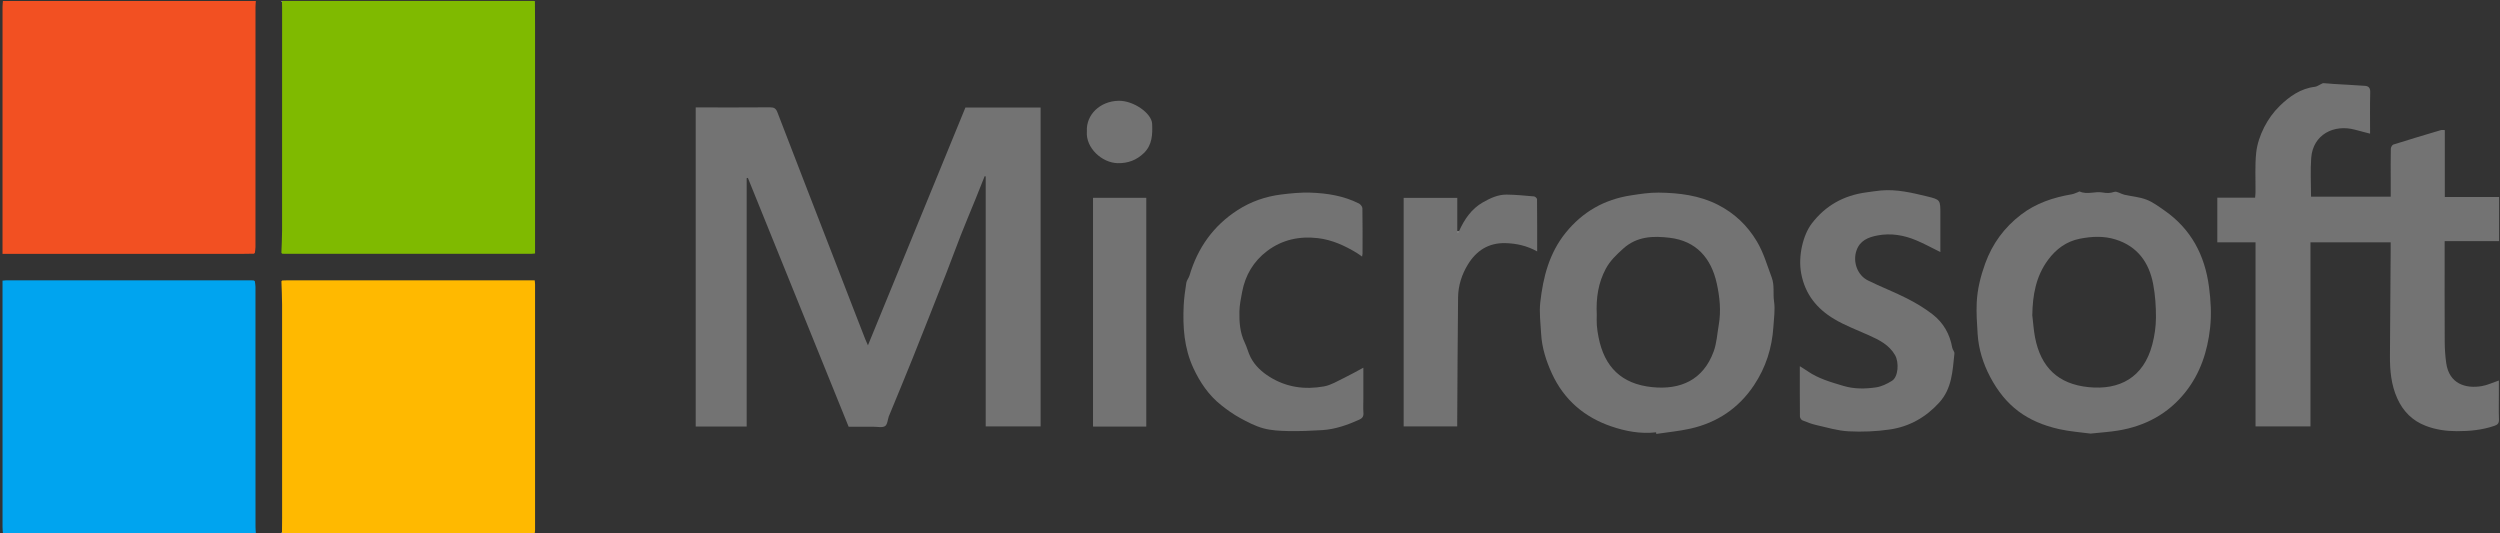 <svg xmlns="http://www.w3.org/2000/svg" id="Layer_2" data-name="Layer 2" viewBox="0 0 2560 546"><rect x="0" y="0" width="2560" height="546" fill="#333333" stroke="none"/><defs><style>      .cls-1 {        fill: #ffc21f;      }      .cls-2 {        fill: #93c528;      }      .cls-3 {        fill: #f4653d;      }      .cls-4 {        fill: #7fba00;      }      .cls-5 {        fill: #737373;      }      .cls-6 {        fill: #f25022;      }      .cls-7 {        fill: #ffb900;      }      .cls-8 {        fill: #e7f2cf;      }      .cls-9 {        fill: #1faff1;      }      .cls-10 {        fill: #c4c4c4;      }      .cls-11 {        fill: #00a4ef;      }      .cls-12 {        fill: #fff2cf;      }    </style></defs><g id="Layer_1-2" data-name="Layer 1"><g><path class="cls-11" d="m260.97,288.01c.22,1.94.63,3.87.63,5.81.03,81.91.02,163.83.04,245.74,0,2.15.23,4.3.35,6.44H3c-.14-1.98-.39-3.96-.39-5.94-.02-78.14-.02-156.28-.02-234.42,0-5.97,0-11.94,0-18.27,1.3-.11,2.4-.29,3.5-.29,83.81-.01,167.61-.01,251.42,0,.83,0,1.66.09,2.49.14.32.27.65.53.97.8Z"></path><path class="cls-6" d="m262,1c-.13,1.98-.36,3.96-.36,5.94-.02,82.08-.01,164.16-.04,246.24,0,1.94-.41,3.87-.62,5.81-.33.27-.65.53-.98.8-3.33.05-6.66.14-9.99.14-80.31,0-160.61,0-240.92,0H2.58c0-4.2,0-8.14,0-12.08,0-80.31,0-160.61.02-240.92,0-1.98.26-3.96.4-5.93,86.33,0,172.67,0,259,0Z"></path><path class="cls-4" d="m547.77,2.01c.05,8.16.13,16.32.13,24.47.01,75.61,0,151.22,0,226.83v6.24c-1.56.14-2.82.36-4.09.36-84.1.02-168.21.01-252.31,0-.83,0-1.66-.08-2.49-.12-.29-.27-.57-.54-.86-.82.24-7.58.7-15.15.7-22.73.05-76.08.03-152.17.03-228.25,0-2-.08-3.99-.13-5.99.08-.34.16-.68.24-1.02,86,0,172,0,258,0,.26.34.51.67.77,1.01Z"></path><path class="cls-7" d="m288.76,544.98c.04-4.99.13-9.98.13-14.98,0-72.75.03-145.51-.03-218.26,0-7.91-.45-15.83-.69-23.74.28-.26.56-.53.84-.79,1.66-.05,3.33-.14,4.99-.14,82.61,0,165.21,0,247.82,0h5.72c.15,1.59.36,2.86.36,4.13.02,83.77.01,167.54,0,251.32,0,.83-.09,1.66-.15,2.49-.25.33-.51.66-.76,1h-258c-.08-.34-.16-.68-.24-1.02Z"></path><path class="cls-2" d="m547.77,2.01c-.26-.34-.51-.67-.77-1.01.33,0,.67,0,1,0-.08.34-.15.67-.23,1.01Z"></path><path class="cls-8" d="m289,1c-.08.34-.16.68-.24,1.02-.25-.34-.5-.68-.76-1.02.33,0,.67,0,1,0Z"></path><path class="cls-12" d="m288.76,544.98c.08.34.16.68.24,1.02h-1c.25-.34.5-.68.76-1.02Z"></path><path class="cls-1" d="m547,546c.25-.33.51-.66.76-1,.08.33.16.66.24,1h-1Z"></path><path class="cls-5" d="m764.59,436.79h-52.19V110c1.65,0,3.39,0,5.14,0,23.66,0,47.33.1,70.99-.1,4.1-.03,6,1.11,7.53,5.07,19.51,50.8,39.24,101.51,58.9,152.24,6.44,16.61,12.85,33.23,19.28,49.84,3.91,10.1,7.84,20.19,11.78,30.27.64,1.63,1.4,3.2,2.75,6.28,33.66-82.11,66.73-162.79,99.82-243.5h76.98v326.56h-56.21V180.65c-.35-.08-.71-.15-1.06-.23-3.25,8.13-6.46,16.27-9.75,24.39-4.86,11.97-9.91,23.87-14.64,35.9-5.09,12.93-9.79,26.02-14.87,38.95-11.5,29.3-23.04,58.59-34.74,87.82-7.78,19.44-15.87,38.76-23.83,58.13-.06.15-.19.28-.24.43-1.22,3.56-1.43,8.66-3.91,10.27-2.85,1.85-7.71.66-11.7.68-8.49.04-16.98.01-25.6.01-34.43-85.03-68.81-169.94-103.19-254.84-.41.07-.82.15-1.22.22v254.41Z"></path><path class="cls-5" d="m2559.09,201.72v45.19h-55.77c0,2.35,0,4.29,0,6.23,0,32.33-.09,64.66.07,96.99.04,7.24.54,14.54,1.55,21.71,2.97,21.04,19.67,26.37,36.38,23.53,5.78-.98,11.28-3.64,17.51-5.74v13.42c0,8.83-.22,17.67.1,26.49.14,3.74-1.32,5.37-4.58,6.48-12.54,4.3-25.47,5.54-38.64,5.5-10.99-.03-21.63-1.54-31.9-5.51-13.55-5.24-22.96-14.73-28.93-27.85-6.33-13.93-7.67-28.72-7.58-43.75.22-36.83.5-73.65.75-110.48.01-1.81,0-3.61,0-5.75h-82.15v188.47h-56.23v-188.52h-39.15v-45.72h38.71c.17-2.22.39-3.95.41-5.69.15-13.49-.71-27.09.71-40.45.94-8.88,4.09-17.93,8.14-25.95,4.03-7.98,9.55-15.65,15.96-21.88,10-9.72,21.39-17.86,36.06-19.57,2.12-.25,4.08-1.81,6.12-2.73.85-.39,1.75-1.03,2.61-.99,3.45.15,6.89.59,10.34.8,10.74.66,21.48,1.17,32.21,1.95,3.79.28,5.42,2.23,5.31,6.57-.36,13.97-.14,27.96-.14,42.39-5.3-1.38-10.23-2.6-15.12-3.96-21.8-6.06-43.39,4.78-45.17,28.81-.97,13.02-.17,26.17-.17,39.64h81.58v-19.06c0-10-.11-20,.12-29.99.03-1.49,1.34-3.9,2.57-4.28,16.19-5.11,32.47-9.95,48.75-14.79,1.02-.3,2.21-.04,3.96-.04v68.54h55.61Z"></path><path class="cls-5" d="m2140.59,443.98c-9.61-1.32-21.03-2.08-32.05-4.57-32.95-7.43-54.89-23.65-70.63-53.48-7.18-13.62-11.84-28.41-12.82-43.98-.68-10.75-1.44-21.57-.92-32.3.66-13.6,3.97-26.78,8.62-39.68,7.36-20.4,19.58-37.03,36.73-50.17,15.39-11.79,33.14-17.65,51.98-20.85,2.18-.37,4.25-1.46,6.37-2.22.6-.22,1.36-.81,1.77-.63,7.67,3.52,15.64-.42,23.37,1,4.06.75,7.74.84,11.98-.61,2.77-.95,6.78,2.08,10.33,2.9,7.52,1.73,15.45,2.26,22.56,4.99,6.6,2.54,12.55,7,18.45,11.1,27.29,18.97,41.42,45.71,45.68,78.2,1.83,14,2.72,27.98,1.14,42.1-2.69,24.07-9.95,46.36-25.14,65.58-17.7,22.39-41.2,34.92-69.05,39.52-8.75,1.45-17.65,1.96-28.36,3.11Zm-59.52-121.13c.91,7.54,1.36,15.16,2.8,22.6,5.92,30.72,23.67,47.85,54.83,50.99,31.34,3.16,56.3-9.45,65.28-43.82,2.33-8.9,3.68-18.31,3.72-27.49.05-11.48-.75-23.15-2.9-34.41-4.21-22.02-16.06-38.46-38.37-45.48-12.09-3.8-24.46-3.21-36.72-.79-13.73,2.71-24.25,10.52-32.46,21.59-12.52,16.87-15.88,36.29-16.18,56.79Z"></path><path class="cls-5" d="m1695.88,442.68c-15.85,1.88-31.34-1.09-45.94-6.07-27.45-9.36-48.34-27.13-60.7-53.94-6.01-13.04-10.33-26.6-11.14-41.03-.6-10.74-2.04-21.65-.84-32.22,2.91-25.62,9.12-50.2,25.98-71.06,17.43-21.56,39.67-34.12,66.79-38.28,9.43-1.45,19.01-2.96,28.49-2.84,20.9.26,41.56,2.78,60.59,12.44,16.95,8.61,30.2,21.21,39.96,37.58,6.87,11.53,10.44,24.31,15.11,36.73,3.14,8.37,1.22,16.5,2.44,24.68,1.25,8.38-.12,17.18-.66,25.78-1.35,21.75-7.76,41.9-19.9,60.08-15.69,23.5-37.63,38.19-65.03,44.38-11.5,2.59-23.33,3.67-35.02,5.43-.05-.55-.1-1.09-.16-1.64Zm-60.8-120.08c0,2.08-.23,6.27.07,10.41.29,4.09.95,8.17,1.74,12.2,6,30.74,23.64,47.97,54.78,51.21,28.95,3.01,52.4-7.14,63.12-36.53,3.13-8.57,3.63-18.12,5.22-27.24,2.48-14.28,1.02-28.49-2.05-42.42-5.72-26-21.05-43.5-48.16-46.74-16.58-1.98-33.44-1.75-47.67,11.13-6.98,6.32-13.51,12.49-17.88,20.74-7.49,14.11-10.05,29.32-9.16,47.24Z"></path><path class="cls-5" d="m1843,374.98c3.12,1.99,5.52,3.41,7.81,5,11.15,7.75,23.97,11.31,36.76,15.15,11.04,3.32,22.21,3.14,33.24,1.58,5.75-.81,11.55-3.63,16.57-6.75,6.52-4.04,7.43-18.96,3.11-26.39-6.14-10.56-16.21-15.47-26.63-20.18-12-5.43-24.53-10.01-35.75-16.75-17.55-10.54-29.68-25.21-33.68-46.6-3.36-17.98,1.99-39.55,10.8-51.11,14.07-18.48,32.88-28.87,55.83-31.92,5.05-.67,10.08-1.52,15.14-1.97,16.16-1.43,31.72,2.37,47.2,6.1,13.62,3.29,13.54,3.64,13.54,18,0,12.77,0,25.53,0,38.98-8.64-4.25-16.5-8.59-24.74-12.05-12.65-5.31-25.97-7.57-39.57-4.98-9.35,1.78-18.07,5.08-21.63,15.55-3.87,11.4.82,25.1,11.8,30.56,13.04,6.47,26.72,11.66,39.69,18.26,9.28,4.72,18.39,10.13,26.58,16.51,10.94,8.53,17.62,20.18,20.03,34.09.36,2.07,2.43,4.08,2.23,5.96-1.91,17.67-2.39,35.68-15.47,50.11-13.69,15.1-30.5,24.64-50.32,27.6-13.99,2.09-28.41,2.66-42.54,1.94-11.12-.56-22.13-3.94-33.1-6.42-4.85-1.1-9.59-2.9-14.2-4.81-1.23-.51-2.56-2.58-2.57-3.94-.17-16.82-.11-33.64-.11-51.51Z"></path><path class="cls-5" d="m1394.76,262.72c-2.1-1.45-3.67-2.67-5.37-3.7-12.31-7.46-25.27-13.42-39.69-15.14-18.95-2.26-36.71,1.49-52.12,13.12-13.96,10.53-22.41,24.78-25.65,41.97-1.25,6.63-2.65,13.35-2.78,20.05-.21,10.85.55,21.68,5.46,31.81,2.34,4.83,3.53,10.22,5.97,14.99,4.41,8.6,11.31,14.94,19.49,20.07,17.25,10.8,36.12,13.3,55.63,9.8,7.28-1.31,14.08-5.57,20.93-8.86,6.44-3.1,12.66-6.68,19.44-10.3v31.91c0,4.83-.26,9.68.09,14.49.26,3.62-1.3,5.48-4.34,6.84-12.09,5.42-24.52,9.83-37.83,10.67-11.65.73-23.35,1.18-35.02.95-8.49-.17-17.25-.58-25.36-2.82-8.38-2.31-16.37-6.48-24.05-10.7-6.73-3.7-13.09-8.25-19.12-13.05-12.73-10.11-21.62-23.24-28.42-37.88-9.48-20.41-10.97-42.08-9.92-64.07.37-7.81,1.49-15.6,2.7-23.33.41-2.59,2.5-4.86,3.26-7.44,8.35-28.26,24.37-50.9,49.22-66.94,13.58-8.77,28.64-13.99,44.64-15.99,9.84-1.23,19.83-2.22,29.72-1.92,17.24.53,34.22,3.26,49.88,11.11,1.66.83,3.55,3.24,3.58,4.95.27,15.49.16,30.99.14,46.48,0,.64-.2,1.28-.47,2.93Z"></path><path class="cls-5" d="m1493.94,236.95c5.49-12.22,12.8-23.13,24.69-29.85,7.41-4.19,15.39-7.94,24.17-7.83,9.36.11,18.72,1.03,28.06,1.86,1.14.1,3.05,1.83,3.06,2.83.19,17.59.14,35.18.14,53.49-10.59-5.86-21.24-8.19-32.49-8.49-17.29-.45-29.76,7.69-38.43,21.85-6.27,10.23-9.92,21.66-10.06,33.74-.47,41.94-.61,83.88-.87,125.82-.01,1.98,0,3.97,0,6.29h-54.86v-234.04h54.92c0,11.41,0,22.82,0,34.24.19.64.39,1.29.58,1.93.36-.61.73-1.22,1.09-1.83Z"></path><path class="cls-5" d="m1173.79,436.81h-54.54v-234.24h54.54v234.24Z"></path><path class="cls-5" d="m1112.95,134.53c-.89-17.22,13.59-30.87,32.31-31.33,15.41-.38,34.06,12.79,34.53,23.56.49,11.02.06,21.63-8.36,29.88-7.36,7.21-16.27,10.66-26.82,10.45-16.28-.32-33.03-15.75-31.65-32.56Z"></path><path class="cls-10" d="m1493.94,236.95c-.36.61-.73,1.22-1.09,1.83-.19-.64-.39-1.29-.58-1.93.56.03,1.12.07,1.67.1Z"></path><path class="cls-3" d="m260,259.79c.33-.27.65-.53.98-.8-.33.27-.65.53-.98.8Z"></path><path class="cls-2" d="m288.15,258.99l.86.82-.86-.82Z"></path><path class="cls-9" d="m260.97,288.01c-.32-.27-.65-.53-.97-.8.32.27.65.53.97.8Z"></path><path class="cls-1" d="m289,287.21c-.28.26-.56.53-.84.79.28-.26.56-.53.84-.79Z"></path></g></g></svg>